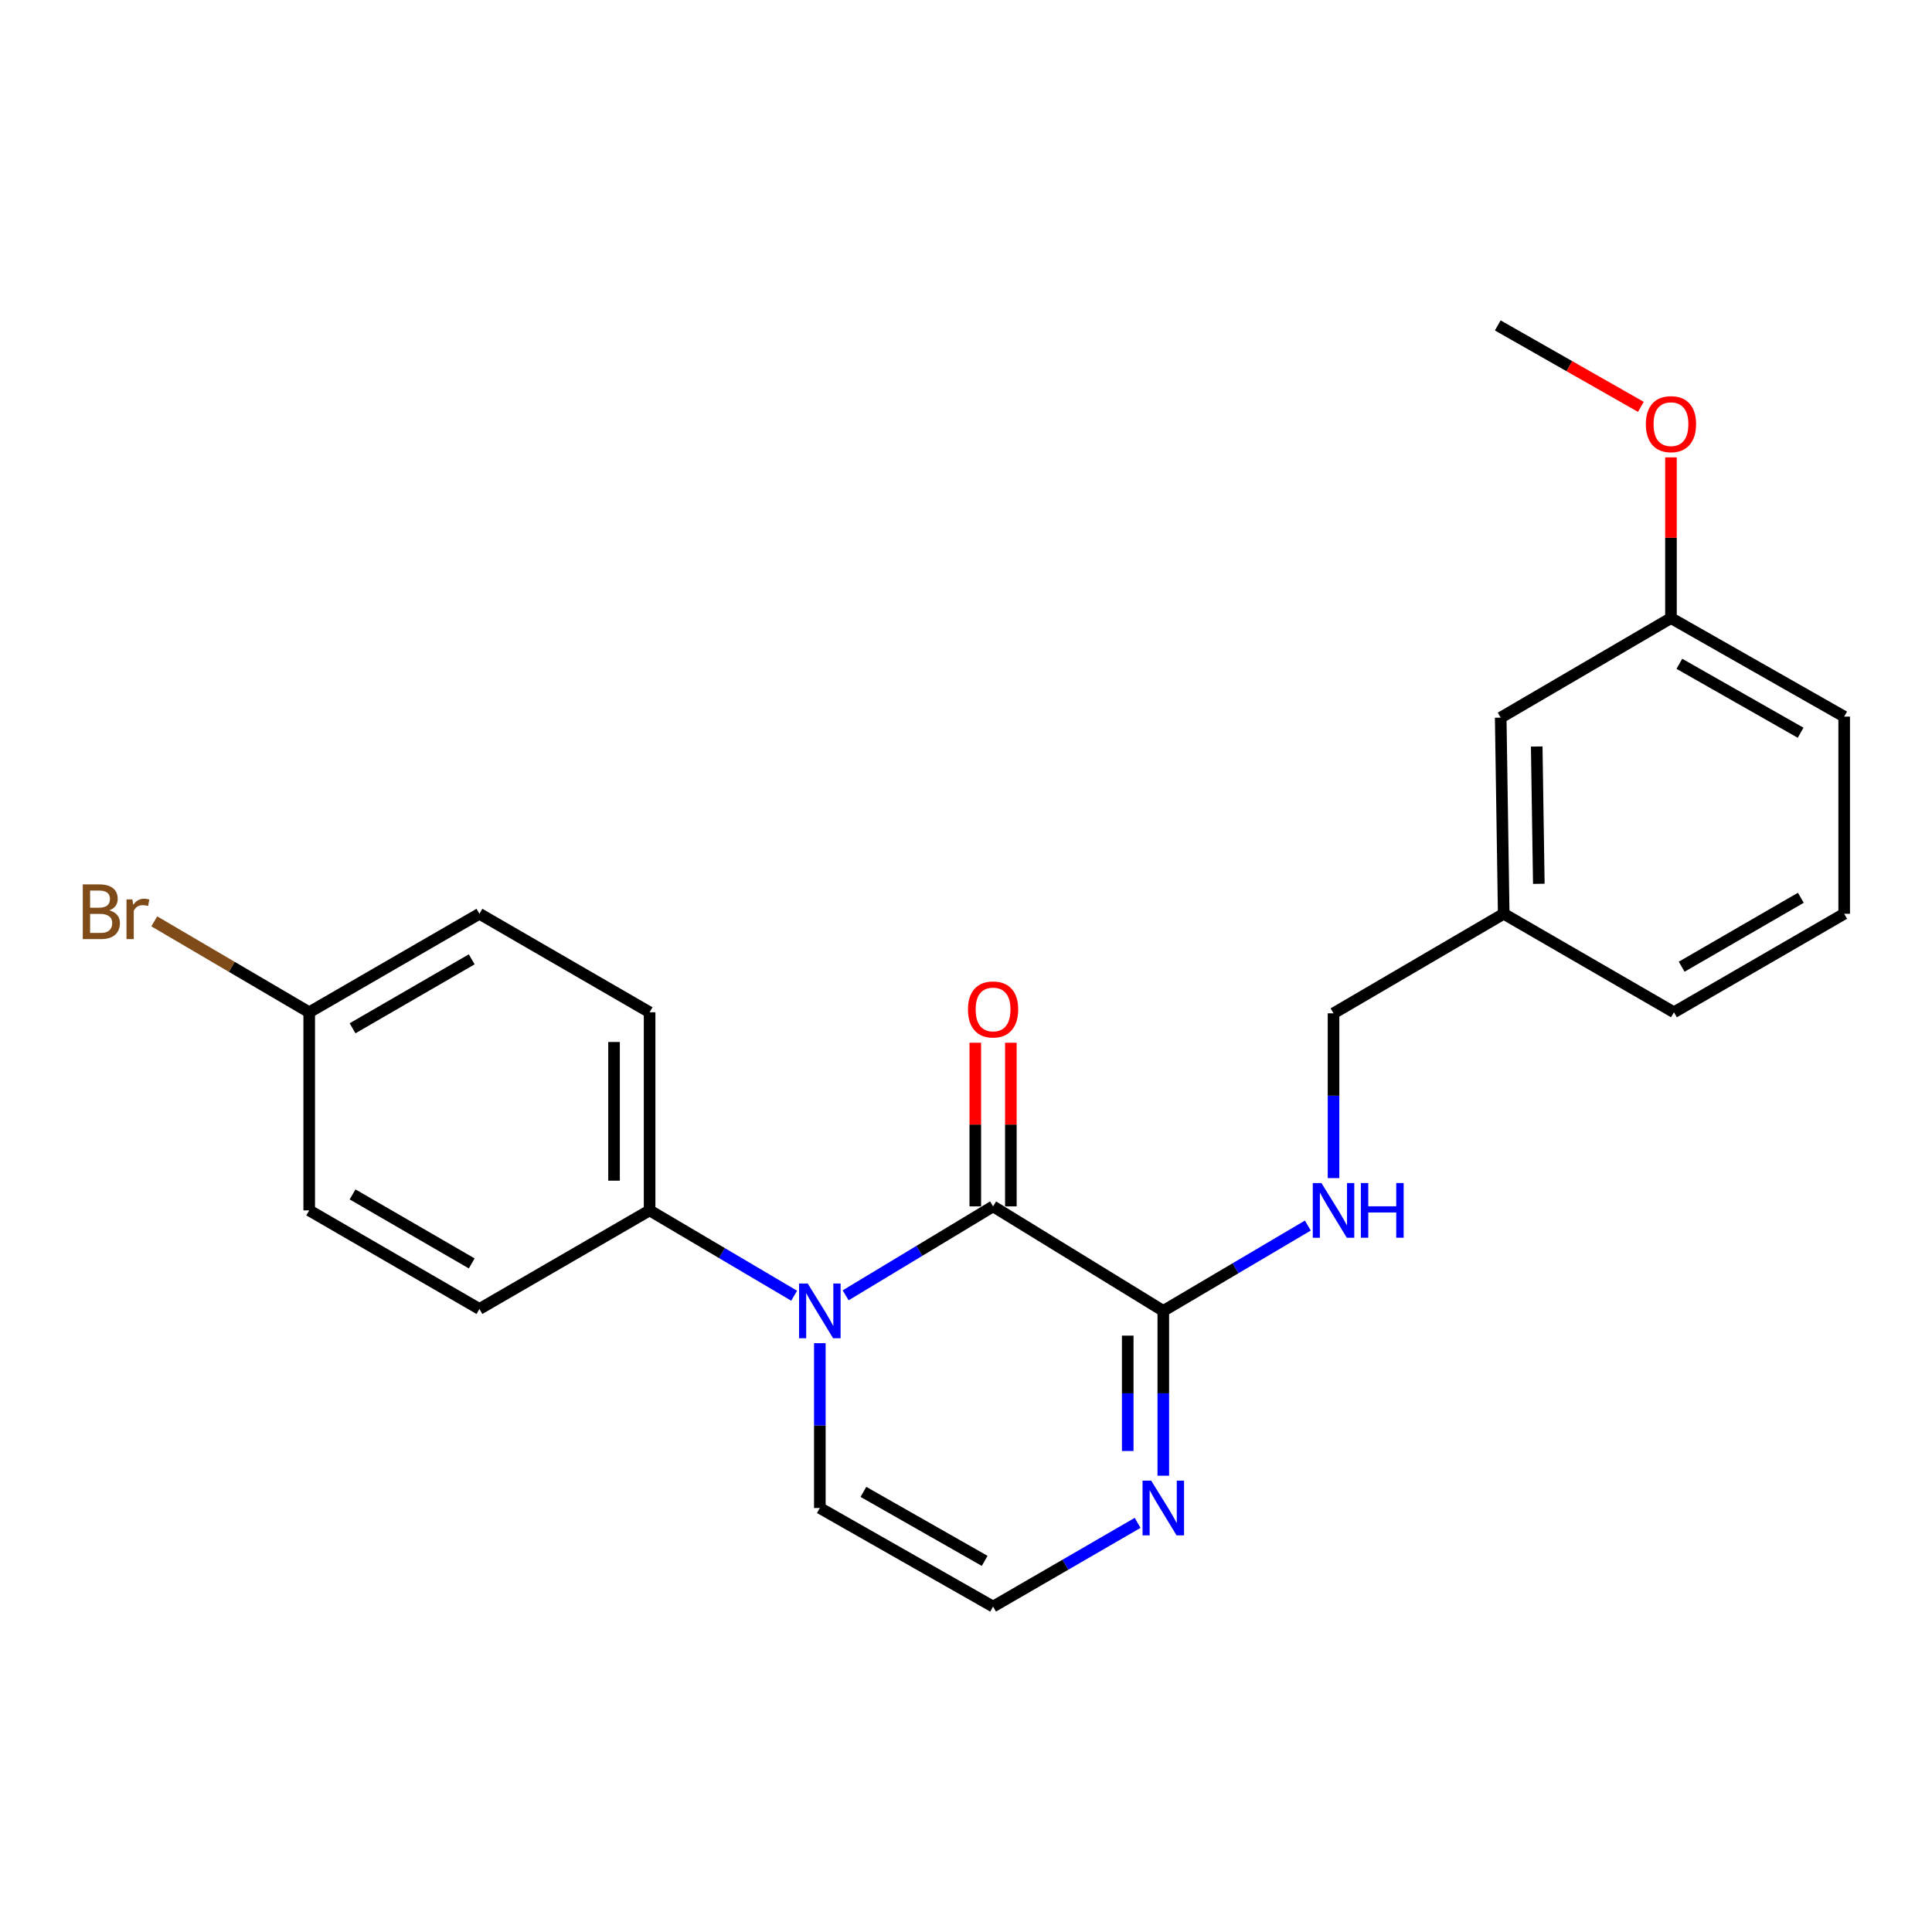 <?xml version='1.0' encoding='iso-8859-1'?>
<svg version='1.1' baseProfile='full'
              xmlns='http://www.w3.org/2000/svg'
                      xmlns:rdkit='http://www.rdkit.org/xml'
                      xmlns:xlink='http://www.w3.org/1999/xlink'
                  xml:space='preserve'
width='1000px' height='1000px' viewBox='0 0 1000 1000'>
<!-- END OF HEADER -->
<rect style='opacity:1.0;fill:#FFFFFF;stroke:none' width='1000' height='1000' x='0' y='0'> </rect>
<path class='bond-0' d='M 437.705,670.46 L 475.861,647.439' style='fill:none;fill-rule:evenodd;stroke:#0000FF;stroke-width:6px;stroke-linecap:butt;stroke-linejoin:miter;stroke-opacity:1' />
<path class='bond-0' d='M 475.861,647.439 L 514.016,624.419' style='fill:none;fill-rule:evenodd;stroke:#000000;stroke-width:6px;stroke-linecap:butt;stroke-linejoin:miter;stroke-opacity:1' />
<path class='bond-3' d='M 411.049,670.668 L 373.641,648.581' style='fill:none;fill-rule:evenodd;stroke:#0000FF;stroke-width:6px;stroke-linecap:butt;stroke-linejoin:miter;stroke-opacity:1' />
<path class='bond-3' d='M 373.641,648.581 L 336.233,626.495' style='fill:none;fill-rule:evenodd;stroke:#000000;stroke-width:6px;stroke-linecap:butt;stroke-linejoin:miter;stroke-opacity:1' />
<path class='bond-5' d='M 424.347,695.23 L 424.347,737.886' style='fill:none;fill-rule:evenodd;stroke:#0000FF;stroke-width:6px;stroke-linecap:butt;stroke-linejoin:miter;stroke-opacity:1' />
<path class='bond-5' d='M 424.347,737.886 L 424.347,780.542' style='fill:none;fill-rule:evenodd;stroke:#000000;stroke-width:6px;stroke-linecap:butt;stroke-linejoin:miter;stroke-opacity:1' />
<path class='bond-1' d='M 514.016,624.419 L 602.12,678.519' style='fill:none;fill-rule:evenodd;stroke:#000000;stroke-width:6px;stroke-linecap:butt;stroke-linejoin:miter;stroke-opacity:1' />
<path class='bond-7' d='M 523.22,624.419 L 523.22,582.068' style='fill:none;fill-rule:evenodd;stroke:#000000;stroke-width:6px;stroke-linecap:butt;stroke-linejoin:miter;stroke-opacity:1' />
<path class='bond-7' d='M 523.22,582.068 L 523.22,539.717' style='fill:none;fill-rule:evenodd;stroke:#FF0000;stroke-width:6px;stroke-linecap:butt;stroke-linejoin:miter;stroke-opacity:1' />
<path class='bond-7' d='M 504.812,624.419 L 504.812,582.068' style='fill:none;fill-rule:evenodd;stroke:#000000;stroke-width:6px;stroke-linecap:butt;stroke-linejoin:miter;stroke-opacity:1' />
<path class='bond-7' d='M 504.812,582.068 L 504.812,539.717' style='fill:none;fill-rule:evenodd;stroke:#FF0000;stroke-width:6px;stroke-linecap:butt;stroke-linejoin:miter;stroke-opacity:1' />
<path class='bond-4' d='M 602.12,678.519 L 639.528,656.433' style='fill:none;fill-rule:evenodd;stroke:#000000;stroke-width:6px;stroke-linecap:butt;stroke-linejoin:miter;stroke-opacity:1' />
<path class='bond-4' d='M 639.528,656.433 L 676.936,634.347' style='fill:none;fill-rule:evenodd;stroke:#0000FF;stroke-width:6px;stroke-linecap:butt;stroke-linejoin:miter;stroke-opacity:1' />
<path class='bond-23' d='M 602.12,678.519 L 602.12,721.175' style='fill:none;fill-rule:evenodd;stroke:#000000;stroke-width:6px;stroke-linecap:butt;stroke-linejoin:miter;stroke-opacity:1' />
<path class='bond-23' d='M 602.12,721.175 L 602.12,763.831' style='fill:none;fill-rule:evenodd;stroke:#0000FF;stroke-width:6px;stroke-linecap:butt;stroke-linejoin:miter;stroke-opacity:1' />
<path class='bond-23' d='M 583.711,691.316 L 583.711,721.175' style='fill:none;fill-rule:evenodd;stroke:#000000;stroke-width:6px;stroke-linecap:butt;stroke-linejoin:miter;stroke-opacity:1' />
<path class='bond-23' d='M 583.711,721.175 L 583.711,751.034' style='fill:none;fill-rule:evenodd;stroke:#0000FF;stroke-width:6px;stroke-linecap:butt;stroke-linejoin:miter;stroke-opacity:1' />
<path class='bond-2' d='M 588.834,788.235 L 551.425,809.899' style='fill:none;fill-rule:evenodd;stroke:#0000FF;stroke-width:6px;stroke-linecap:butt;stroke-linejoin:miter;stroke-opacity:1' />
<path class='bond-2' d='M 551.425,809.899 L 514.016,831.563' style='fill:none;fill-rule:evenodd;stroke:#000000;stroke-width:6px;stroke-linecap:butt;stroke-linejoin:miter;stroke-opacity:1' />
<path class='bond-8' d='M 336.233,626.495 L 336.233,523.951' style='fill:none;fill-rule:evenodd;stroke:#000000;stroke-width:6px;stroke-linecap:butt;stroke-linejoin:miter;stroke-opacity:1' />
<path class='bond-8' d='M 317.825,611.114 L 317.825,539.333' style='fill:none;fill-rule:evenodd;stroke:#000000;stroke-width:6px;stroke-linecap:butt;stroke-linejoin:miter;stroke-opacity:1' />
<path class='bond-9' d='M 336.233,626.495 L 248.15,677.527' style='fill:none;fill-rule:evenodd;stroke:#000000;stroke-width:6px;stroke-linecap:butt;stroke-linejoin:miter;stroke-opacity:1' />
<path class='bond-10' d='M 690.234,609.785 L 690.234,567.139' style='fill:none;fill-rule:evenodd;stroke:#0000FF;stroke-width:6px;stroke-linecap:butt;stroke-linejoin:miter;stroke-opacity:1' />
<path class='bond-10' d='M 690.234,567.139 L 690.234,524.493' style='fill:none;fill-rule:evenodd;stroke:#000000;stroke-width:6px;stroke-linecap:butt;stroke-linejoin:miter;stroke-opacity:1' />
<path class='bond-6' d='M 424.347,780.542 L 514.016,831.563' style='fill:none;fill-rule:evenodd;stroke:#000000;stroke-width:6px;stroke-linecap:butt;stroke-linejoin:miter;stroke-opacity:1' />
<path class='bond-6' d='M 446.901,772.195 L 509.669,807.91' style='fill:none;fill-rule:evenodd;stroke:#000000;stroke-width:6px;stroke-linecap:butt;stroke-linejoin:miter;stroke-opacity:1' />
<path class='bond-15' d='M 336.233,523.951 L 248.15,472.971' style='fill:none;fill-rule:evenodd;stroke:#000000;stroke-width:6px;stroke-linecap:butt;stroke-linejoin:miter;stroke-opacity:1' />
<path class='bond-14' d='M 248.15,677.527 L 160.046,626.495' style='fill:none;fill-rule:evenodd;stroke:#000000;stroke-width:6px;stroke-linecap:butt;stroke-linejoin:miter;stroke-opacity:1' />
<path class='bond-14' d='M 244.161,653.943 L 182.488,618.221' style='fill:none;fill-rule:evenodd;stroke:#000000;stroke-width:6px;stroke-linecap:butt;stroke-linejoin:miter;stroke-opacity:1' />
<path class='bond-13' d='M 690.234,524.493 L 778.317,472.971' style='fill:none;fill-rule:evenodd;stroke:#000000;stroke-width:6px;stroke-linecap:butt;stroke-linejoin:miter;stroke-opacity:1' />
<path class='bond-11' d='M 160.046,523.951 L 160.046,626.495' style='fill:none;fill-rule:evenodd;stroke:#000000;stroke-width:6px;stroke-linecap:butt;stroke-linejoin:miter;stroke-opacity:1' />
<path class='bond-17' d='M 160.046,523.951 L 119.948,500.42' style='fill:none;fill-rule:evenodd;stroke:#000000;stroke-width:6px;stroke-linecap:butt;stroke-linejoin:miter;stroke-opacity:1' />
<path class='bond-17' d='M 119.948,500.42 L 79.85,476.888' style='fill:none;fill-rule:evenodd;stroke:#7F4C19;stroke-width:6px;stroke-linecap:butt;stroke-linejoin:miter;stroke-opacity:1' />
<path class='bond-24' d='M 160.046,523.951 L 248.15,472.971' style='fill:none;fill-rule:evenodd;stroke:#000000;stroke-width:6px;stroke-linecap:butt;stroke-linejoin:miter;stroke-opacity:1' />
<path class='bond-24' d='M 182.481,532.237 L 244.154,496.551' style='fill:none;fill-rule:evenodd;stroke:#000000;stroke-width:6px;stroke-linecap:butt;stroke-linejoin:miter;stroke-opacity:1' />
<path class='bond-12' d='M 776.763,371.449 L 778.317,472.971' style='fill:none;fill-rule:evenodd;stroke:#000000;stroke-width:6px;stroke-linecap:butt;stroke-linejoin:miter;stroke-opacity:1' />
<path class='bond-12' d='M 795.402,386.396 L 796.49,457.461' style='fill:none;fill-rule:evenodd;stroke:#000000;stroke-width:6px;stroke-linecap:butt;stroke-linejoin:miter;stroke-opacity:1' />
<path class='bond-16' d='M 776.763,371.449 L 864.887,319.927' style='fill:none;fill-rule:evenodd;stroke:#000000;stroke-width:6px;stroke-linecap:butt;stroke-linejoin:miter;stroke-opacity:1' />
<path class='bond-20' d='M 778.317,472.971 L 866.431,523.951' style='fill:none;fill-rule:evenodd;stroke:#000000;stroke-width:6px;stroke-linecap:butt;stroke-linejoin:miter;stroke-opacity:1' />
<path class='bond-18' d='M 864.887,319.927 L 864.887,278.328' style='fill:none;fill-rule:evenodd;stroke:#000000;stroke-width:6px;stroke-linecap:butt;stroke-linejoin:miter;stroke-opacity:1' />
<path class='bond-18' d='M 864.887,278.328 L 864.887,236.73' style='fill:none;fill-rule:evenodd;stroke:#FF0000;stroke-width:6px;stroke-linecap:butt;stroke-linejoin:miter;stroke-opacity:1' />
<path class='bond-25' d='M 864.887,319.927 L 954.545,370.917' style='fill:none;fill-rule:evenodd;stroke:#000000;stroke-width:6px;stroke-linecap:butt;stroke-linejoin:miter;stroke-opacity:1' />
<path class='bond-25' d='M 869.235,343.577 L 931.996,379.27' style='fill:none;fill-rule:evenodd;stroke:#000000;stroke-width:6px;stroke-linecap:butt;stroke-linejoin:miter;stroke-opacity:1' />
<path class='bond-22' d='M 849.308,210.592 L 812.274,189.514' style='fill:none;fill-rule:evenodd;stroke:#FF0000;stroke-width:6px;stroke-linecap:butt;stroke-linejoin:miter;stroke-opacity:1' />
<path class='bond-22' d='M 812.274,189.514 L 775.239,168.437' style='fill:none;fill-rule:evenodd;stroke:#000000;stroke-width:6px;stroke-linecap:butt;stroke-linejoin:miter;stroke-opacity:1' />
<path class='bond-19' d='M 954.545,472.971 L 866.431,523.951' style='fill:none;fill-rule:evenodd;stroke:#000000;stroke-width:6px;stroke-linecap:butt;stroke-linejoin:miter;stroke-opacity:1' />
<path class='bond-19' d='M 932.11,464.684 L 870.43,500.371' style='fill:none;fill-rule:evenodd;stroke:#000000;stroke-width:6px;stroke-linecap:butt;stroke-linejoin:miter;stroke-opacity:1' />
<path class='bond-21' d='M 954.545,472.971 L 954.545,370.917' style='fill:none;fill-rule:evenodd;stroke:#000000;stroke-width:6px;stroke-linecap:butt;stroke-linejoin:miter;stroke-opacity:1' />
<path  class='atom-0' d='M 418.087 664.359
L 427.367 679.359
Q 428.287 680.839, 429.767 683.519
Q 431.247 686.199, 431.327 686.359
L 431.327 664.359
L 435.087 664.359
L 435.087 692.679
L 431.207 692.679
L 421.247 676.279
Q 420.087 674.359, 418.847 672.159
Q 417.647 669.959, 417.287 669.279
L 417.287 692.679
L 413.607 692.679
L 413.607 664.359
L 418.087 664.359
' fill='#0000FF'/>
<path  class='atom-3' d='M 595.86 766.382
L 605.14 781.382
Q 606.06 782.862, 607.54 785.542
Q 609.02 788.222, 609.1 788.382
L 609.1 766.382
L 612.86 766.382
L 612.86 794.702
L 608.98 794.702
L 599.02 778.302
Q 597.86 776.382, 596.62 774.182
Q 595.42 771.982, 595.06 771.302
L 595.06 794.702
L 591.38 794.702
L 591.38 766.382
L 595.86 766.382
' fill='#0000FF'/>
<path  class='atom-5' d='M 683.974 612.335
L 693.254 627.335
Q 694.174 628.815, 695.654 631.495
Q 697.134 634.175, 697.214 634.335
L 697.214 612.335
L 700.974 612.335
L 700.974 640.655
L 697.094 640.655
L 687.134 624.255
Q 685.974 622.335, 684.734 620.135
Q 683.534 617.935, 683.174 617.255
L 683.174 640.655
L 679.494 640.655
L 679.494 612.335
L 683.974 612.335
' fill='#0000FF'/>
<path  class='atom-5' d='M 704.374 612.335
L 708.214 612.335
L 708.214 624.375
L 722.694 624.375
L 722.694 612.335
L 726.534 612.335
L 726.534 640.655
L 722.694 640.655
L 722.694 627.575
L 708.214 627.575
L 708.214 640.655
L 704.374 640.655
L 704.374 612.335
' fill='#0000FF'/>
<path  class='atom-8' d='M 501.016 522.487
Q 501.016 515.687, 504.376 511.887
Q 507.736 508.087, 514.016 508.087
Q 520.296 508.087, 523.656 511.887
Q 527.016 515.687, 527.016 522.487
Q 527.016 529.367, 523.616 533.287
Q 520.216 537.167, 514.016 537.167
Q 507.776 537.167, 504.376 533.287
Q 501.016 529.407, 501.016 522.487
M 514.016 533.967
Q 518.336 533.967, 520.656 531.087
Q 523.016 528.167, 523.016 522.487
Q 523.016 516.927, 520.656 514.127
Q 518.336 511.287, 514.016 511.287
Q 509.696 511.287, 507.336 514.087
Q 505.016 516.887, 505.016 522.487
Q 505.016 528.207, 507.336 531.087
Q 509.696 533.967, 514.016 533.967
' fill='#FF0000'/>
<path  class='atom-18' d='M 56.599 471.197
Q 59.319 471.957, 60.679 473.637
Q 62.08 475.277, 62.08 477.717
Q 62.08 481.637, 59.559 483.877
Q 57.08 486.077, 52.359 486.077
L 42.84 486.077
L 42.84 457.757
L 51.2 457.757
Q 56.039 457.757, 58.48 459.717
Q 60.919 461.677, 60.919 465.277
Q 60.919 469.557, 56.599 471.197
M 46.639 460.957
L 46.639 469.837
L 51.2 469.837
Q 53.999 469.837, 55.44 468.717
Q 56.919 467.557, 56.919 465.277
Q 56.919 460.957, 51.2 460.957
L 46.639 460.957
M 52.359 482.877
Q 55.12 482.877, 56.599 481.557
Q 58.08 480.237, 58.08 477.717
Q 58.08 475.397, 56.44 474.237
Q 54.84 473.037, 51.76 473.037
L 46.639 473.037
L 46.639 482.877
L 52.359 482.877
' fill='#7F4C19'/>
<path  class='atom-18' d='M 68.519 465.517
L 68.96 468.357
Q 71.12 465.157, 74.639 465.157
Q 75.76 465.157, 77.279 465.557
L 76.68 468.917
Q 74.96 468.517, 73.999 468.517
Q 72.32 468.517, 71.2 469.197
Q 70.12 469.837, 69.24 471.397
L 69.24 486.077
L 65.48 486.077
L 65.48 465.517
L 68.519 465.517
' fill='#7F4C19'/>
<path  class='atom-19' d='M 851.887 219.538
Q 851.887 212.738, 855.247 208.938
Q 858.607 205.138, 864.887 205.138
Q 871.167 205.138, 874.527 208.938
Q 877.887 212.738, 877.887 219.538
Q 877.887 226.418, 874.487 230.338
Q 871.087 234.218, 864.887 234.218
Q 858.647 234.218, 855.247 230.338
Q 851.887 226.458, 851.887 219.538
M 864.887 231.018
Q 869.207 231.018, 871.527 228.138
Q 873.887 225.218, 873.887 219.538
Q 873.887 213.978, 871.527 211.178
Q 869.207 208.338, 864.887 208.338
Q 860.567 208.338, 858.207 211.138
Q 855.887 213.938, 855.887 219.538
Q 855.887 225.258, 858.207 228.138
Q 860.567 231.018, 864.887 231.018
' fill='#FF0000'/>
</svg>
